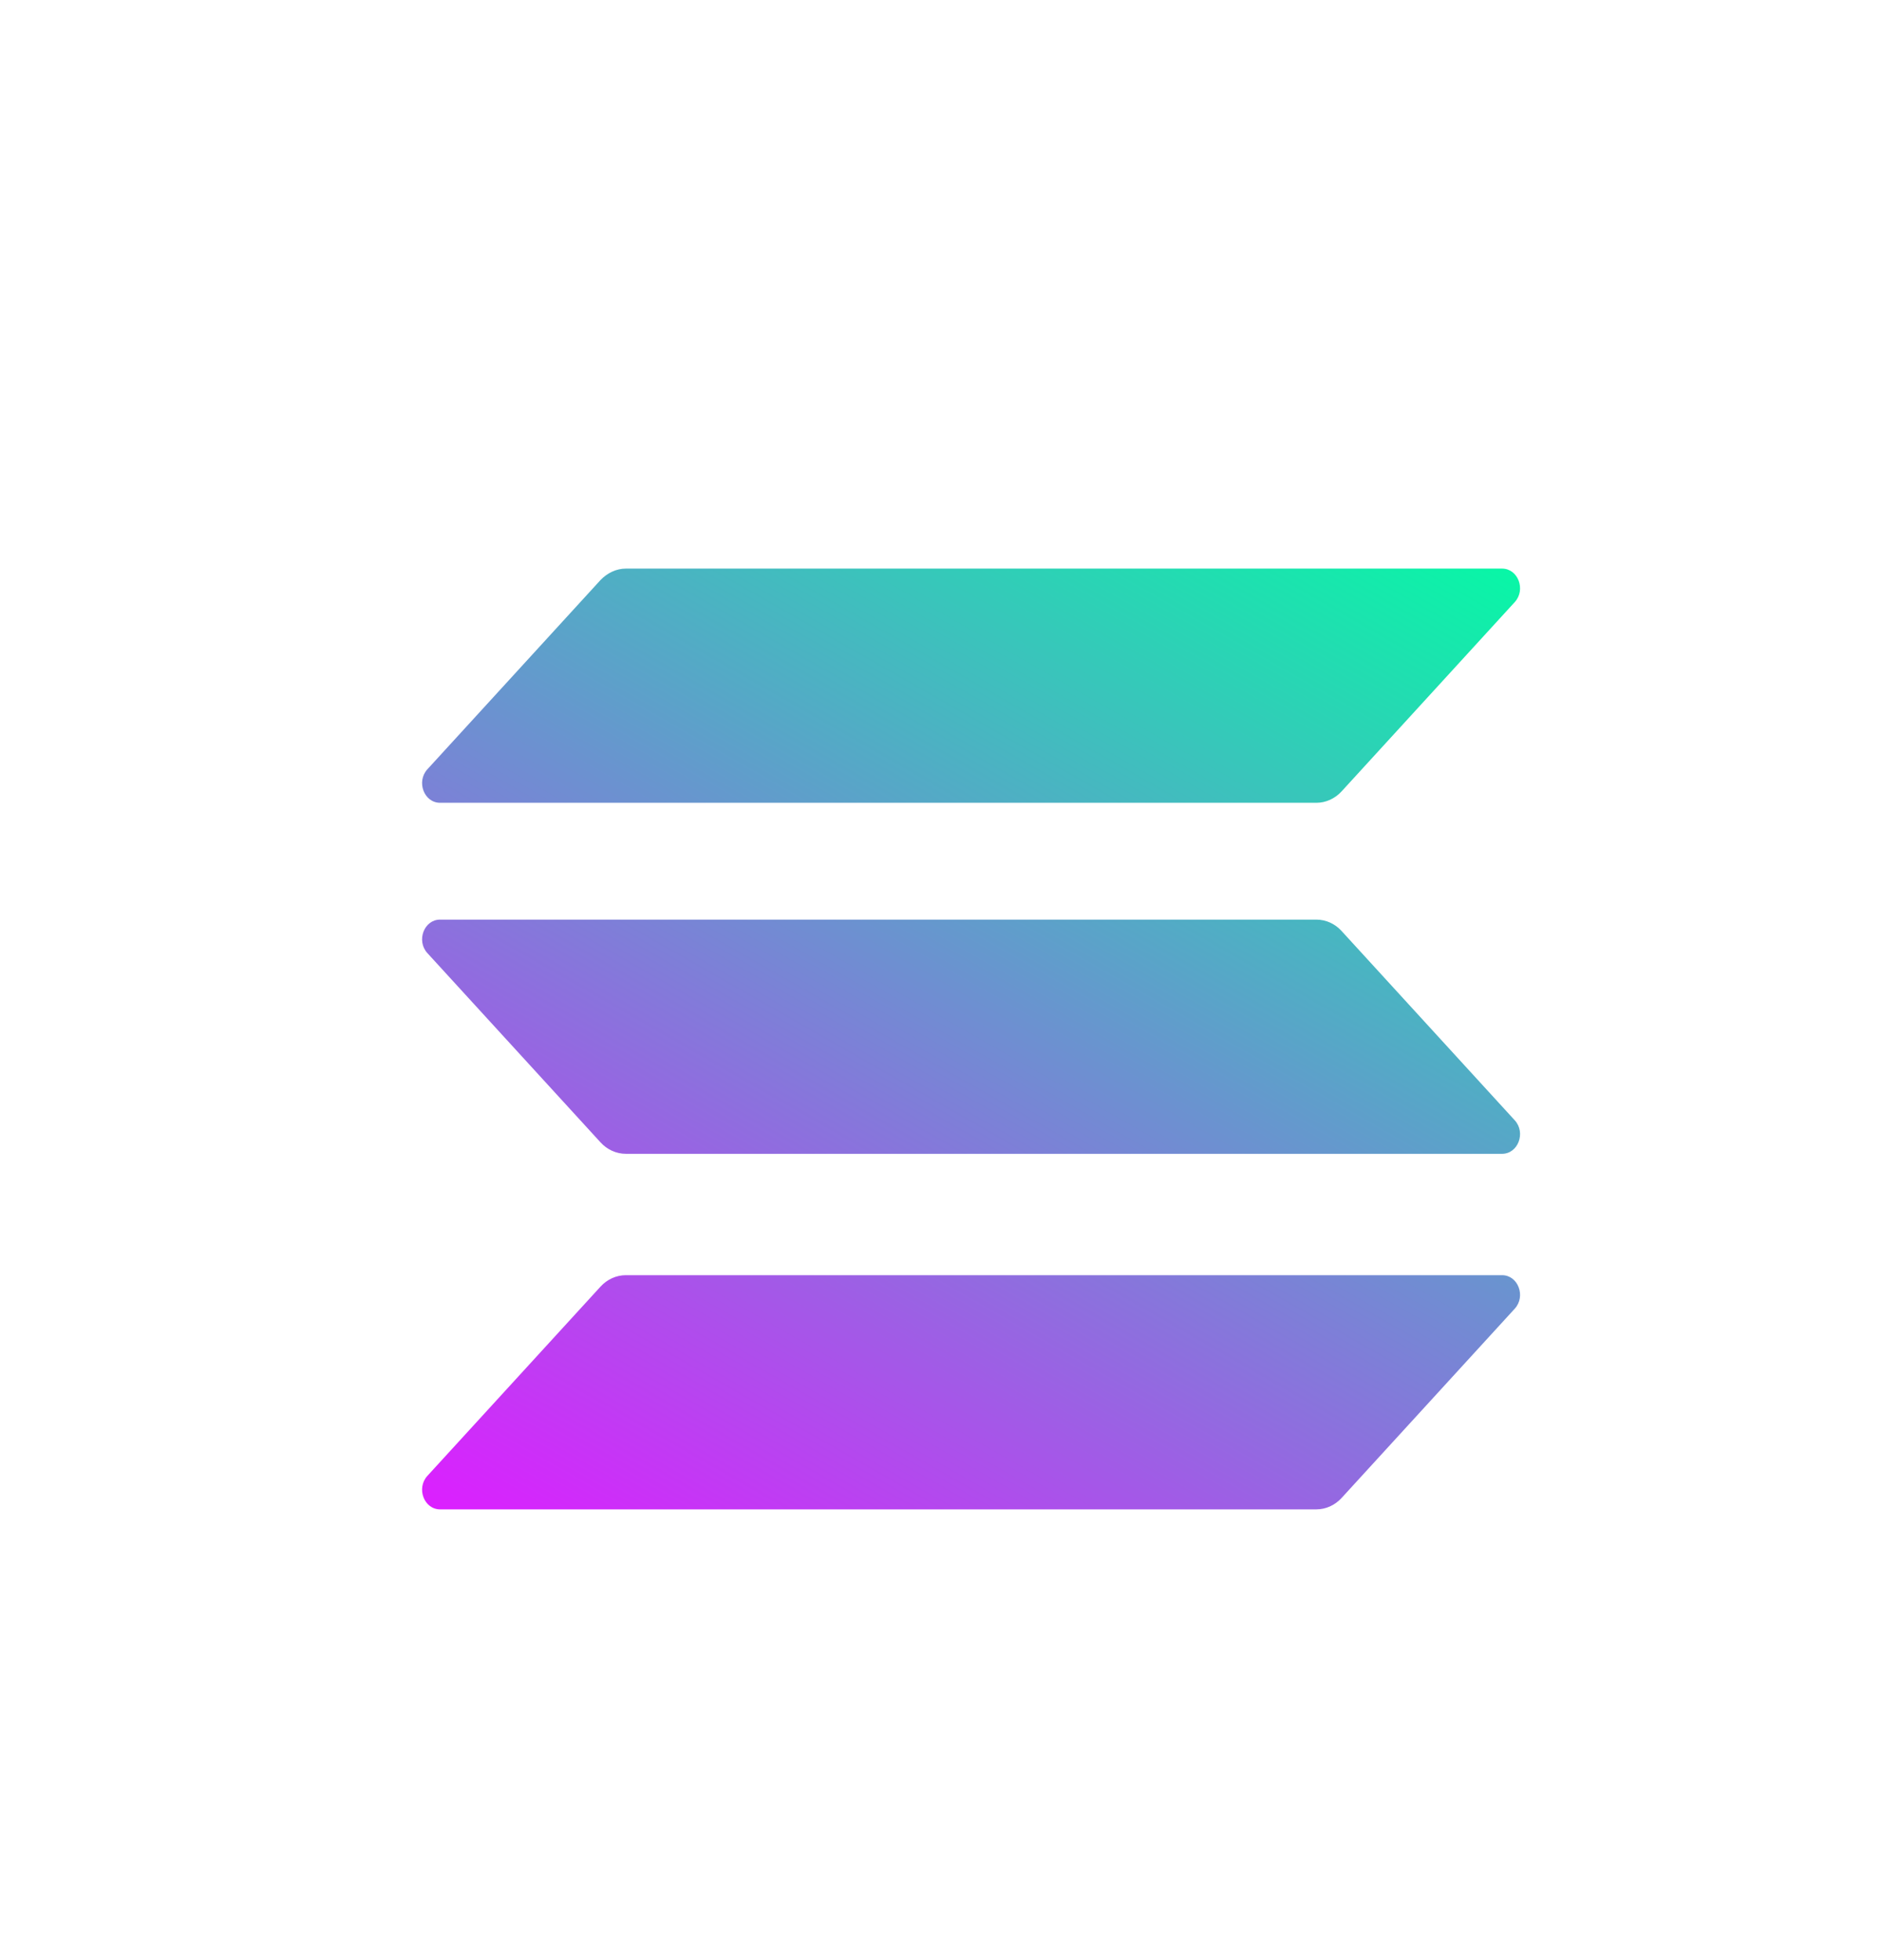 <svg width="24" height="25" viewBox="0 0 24 25" fill="none" xmlns="http://www.w3.org/2000/svg">
<g clip-path="url(#clip0_6311_24789)">
<path d="M7.658 16.41C7.742 16.318 7.858 16.264 7.981 16.264H19.155C19.359 16.264 19.461 16.533 19.317 16.691L17.109 19.105C17.025 19.197 16.909 19.251 16.786 19.251H5.612C5.408 19.251 5.306 18.982 5.45 18.824L7.658 16.41Z" fill="url(#paint0_linear_6311_24789)"/>
<path d="M7.658 7.398C7.746 7.306 7.862 7.252 7.981 7.252H19.155C19.359 7.252 19.461 7.521 19.317 7.679L17.109 10.093C17.025 10.185 16.909 10.239 16.786 10.239H5.612C5.408 10.239 5.306 9.97 5.45 9.812L7.658 7.398Z" fill="url(#paint1_linear_6311_24789)"/>
<path d="M17.109 11.875C17.025 11.782 16.909 11.729 16.786 11.729H5.612C5.408 11.729 5.306 11.998 5.45 12.156L7.658 14.57C7.742 14.662 7.858 14.716 7.981 14.716H19.155C19.359 14.716 19.461 14.447 19.317 14.289L17.109 11.875Z" fill="url(#paint2_linear_6311_24789)"/>
</g>
<defs>
<linearGradient id="paint0_linear_6311_24789" x1="18.087" y1="5.809" x2="9.211" y2="21.355" gradientUnits="userSpaceOnUse">
<stop stop-color="#00FFA3"/>
<stop offset="1" stop-color="#DC1FFF"/>
</linearGradient>
<linearGradient id="paint1_linear_6311_24789" x1="14.706" y1="3.879" x2="5.83" y2="19.425" gradientUnits="userSpaceOnUse">
<stop stop-color="#00FFA3"/>
<stop offset="1" stop-color="#DC1FFF"/>
</linearGradient>
<linearGradient id="paint2_linear_6311_24789" x1="16.386" y1="4.838" x2="7.51" y2="20.383" gradientUnits="userSpaceOnUse">
<stop stop-color="#00FFA3"/>
<stop offset="1" stop-color="#DC1FFF"/>
</linearGradient>
<clipPath id="clip0_6311_24789">
<rect width="14" height="12" fill="white" transform="translate(5.383 7.252)"/>
</clipPath>
</defs>
</svg>

